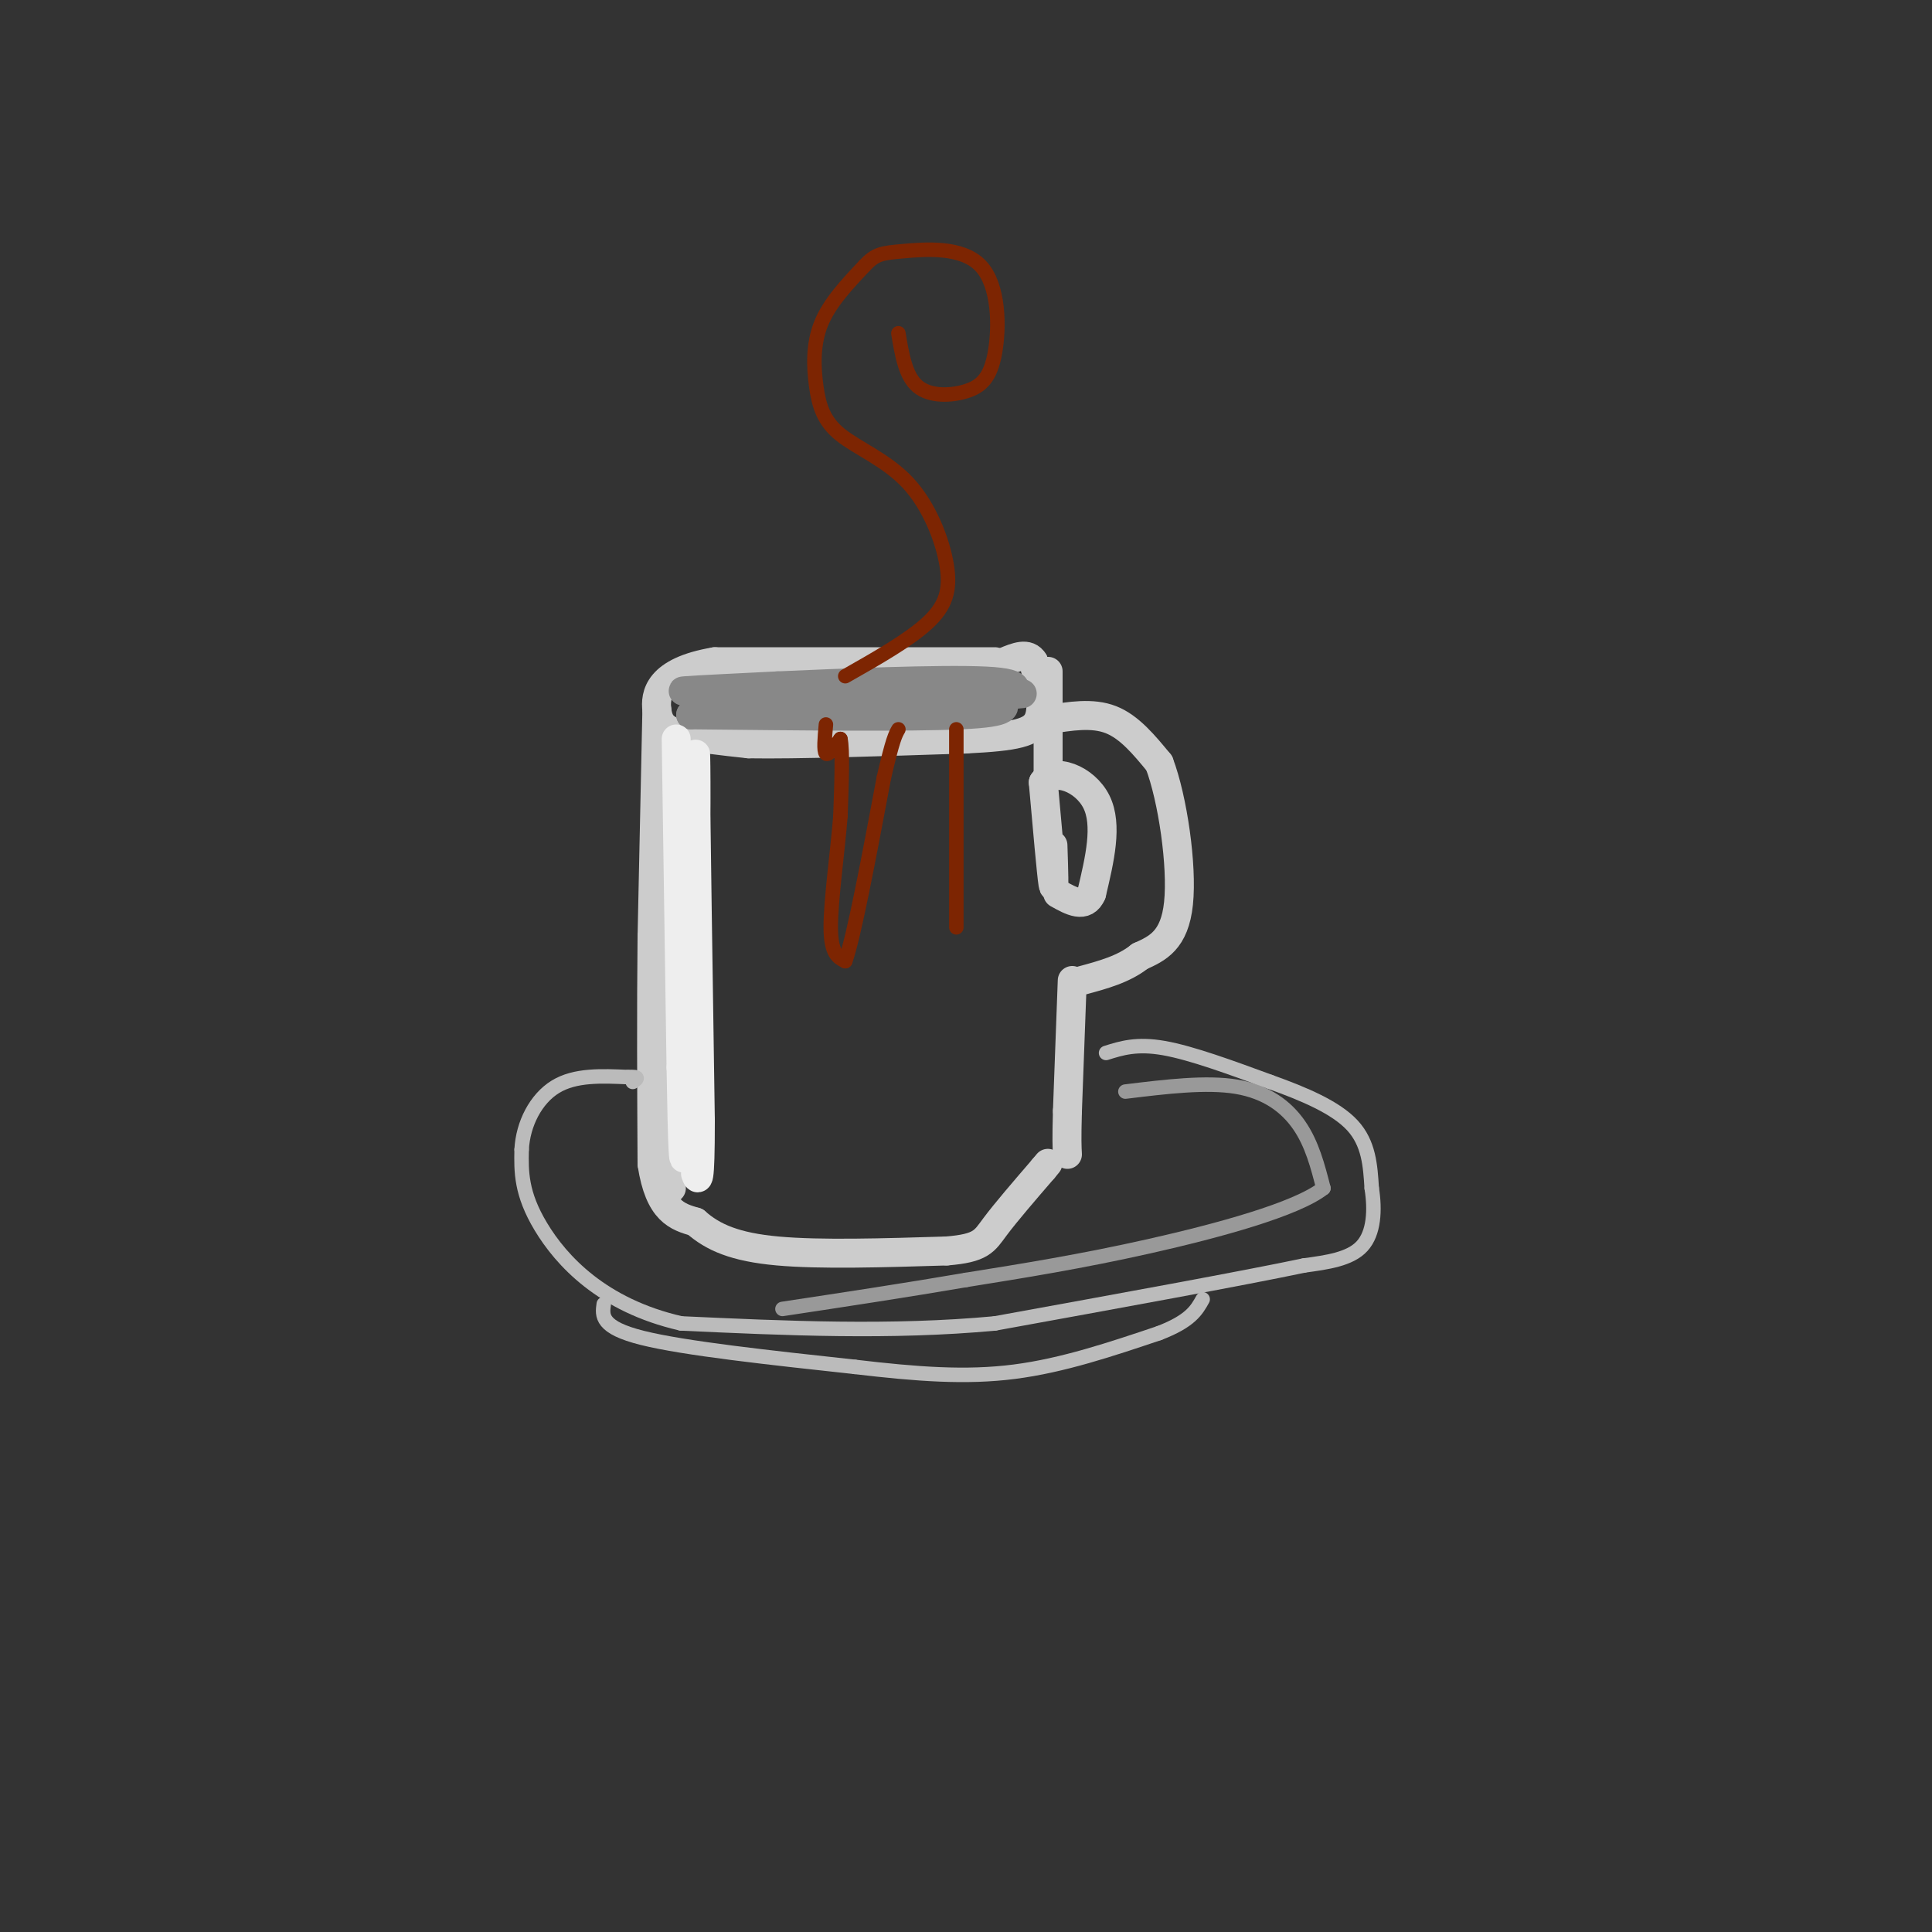 <svg viewBox='0 0 400 400' version='1.1' xmlns='http://www.w3.org/2000/svg' xmlns:xlink='http://www.w3.org/1999/xlink'><rect x="0" y="0" width="400" height="400" fill="#333333" stroke="none"/><g fill='none' stroke='rgb(204,204,204)' stroke-width='6' stroke-linecap='round' stroke-linejoin='round'><path d='M206,137c0.000,0.000 -58.000,0.000 -58,0'/><path d='M148,137c-11.821,1.988 -12.375,6.958 -12,10c0.375,3.042 1.679,4.155 5,5c3.321,0.845 8.661,1.423 14,2'/><path d='M155,154c9.833,0.167 27.417,-0.417 45,-1'/><path d='M200,153c10.378,-0.511 13.822,-1.289 15,-4c1.178,-2.711 0.089,-7.356 -1,-12'/><path d='M214,137c-1.167,-2.000 -3.583,-1.000 -6,0'/><path d='M136,147c0.000,0.000 -1.000,47.000 -1,47'/><path d='M135,194c-0.167,15.667 -0.083,31.333 0,47'/><path d='M135,241c1.500,9.833 5.250,10.917 9,12'/><path d='M144,253c3.622,3.200 8.178,5.200 17,6c8.822,0.800 21.911,0.400 35,0'/><path d='M196,259c7.222,-0.578 7.778,-2.022 10,-5c2.222,-2.978 6.111,-7.489 10,-12'/><path d='M216,242c1.667,-2.000 0.833,-1.000 0,0'/><path d='M217,139c0.000,0.000 0.000,21.000 0,21'/><path d='M217,149c4.583,-0.750 9.167,-1.500 13,0c3.833,1.500 6.917,5.250 10,9'/><path d='M240,158c2.800,7.356 4.800,21.244 4,29c-0.800,7.756 -4.400,9.378 -8,11'/><path d='M236,198c-3.333,2.667 -7.667,3.833 -12,5'/><path d='M222,203c0.000,0.000 -1.000,27.000 -1,27'/><path d='M221,230c-0.167,6.000 -0.083,7.500 0,9'/><path d='M218,175c0.167,5.083 0.333,10.167 0,8c-0.333,-2.167 -1.167,-11.583 -2,-21'/><path d='M216,162c2.178,-3.222 8.622,-0.778 11,4c2.378,4.778 0.689,11.889 -1,19'/><path d='M226,185c-1.333,3.167 -4.167,1.583 -7,0'/></g>
<g fill='none' stroke='rgb(136,136,136)' stroke-width='6' stroke-linecap='round' stroke-linejoin='round'><path d='M148,143c-4.083,0.083 -8.167,0.167 -6,0c2.167,-0.167 10.583,-0.583 19,-1'/><path d='M161,142c12.378,-0.556 33.822,-1.444 43,-1c9.178,0.444 6.089,2.222 3,4'/><path d='M207,145c1.178,1.289 2.622,2.511 -8,3c-10.622,0.489 -33.311,0.244 -56,0'/><path d='M143,148c1.000,-0.667 31.500,-2.333 62,-4'/><path d='M205,144c10.667,-0.667 6.333,-0.333 2,0'/></g>
<g fill='none' stroke='rgb(204,204,204)' stroke-width='6' stroke-linecap='round' stroke-linejoin='round'><path d='M140,157c0.000,0.000 -1.000,60.000 -1,60'/><path d='M139,217c-0.167,14.833 -0.083,21.917 0,29'/></g>
<g fill='none' stroke='rgb(238,238,238)' stroke-width='6' stroke-linecap='round' stroke-linejoin='round'><path d='M140,153c0.000,0.000 1.000,68.000 1,68'/><path d='M141,221c0.289,16.533 0.511,23.867 1,15c0.489,-8.867 1.244,-33.933 2,-59'/><path d='M144,177c0.267,-16.156 -0.067,-27.044 0,-17c0.067,10.044 0.533,41.022 1,72'/><path d='M145,232c0.000,13.833 -0.500,12.417 -1,11'/></g>
<g fill='none' stroke='rgb(153,153,153)' stroke-width='3' stroke-linecap='round' stroke-linejoin='round'><path d='M233,226c8.378,-1.022 16.756,-2.044 23,-1c6.244,1.044 10.356,4.156 13,8c2.644,3.844 3.822,8.422 5,13'/><path d='M274,246c-5.533,4.378 -21.867,8.822 -36,12c-14.133,3.178 -26.067,5.089 -38,7'/><path d='M200,265c-12.667,2.167 -25.333,4.083 -38,6'/></g>
<g fill='none' stroke='rgb(187,187,187)' stroke-width='3' stroke-linecap='round' stroke-linejoin='round'><path d='M229,218c3.167,-1.000 6.333,-2.000 12,-1c5.667,1.000 13.833,4.000 22,7'/><path d='M263,224c7.022,2.511 13.578,5.289 17,9c3.422,3.711 3.711,8.356 4,13'/><path d='M284,246c0.711,4.511 0.489,9.289 -2,12c-2.489,2.711 -7.244,3.356 -12,4'/><path d='M270,262c-12.667,2.667 -38.333,7.333 -64,12'/><path d='M206,274c-21.500,2.000 -43.250,1.000 -65,0'/><path d='M141,274c-16.378,-3.733 -24.822,-13.067 -29,-20c-4.178,-6.933 -4.089,-11.467 -4,-16'/><path d='M108,238c0.267,-5.289 2.933,-10.511 7,-13c4.067,-2.489 9.533,-2.244 15,-2'/><path d='M130,223c2.667,-0.167 1.833,0.417 1,1'/><path d='M125,270c-0.333,2.417 -0.667,4.833 8,7c8.667,2.167 26.333,4.083 44,6'/><path d='M177,283c12.844,1.511 22.956,2.289 33,1c10.044,-1.289 20.022,-4.644 30,-8'/><path d='M240,276c6.500,-2.500 7.750,-4.750 9,-7'/></g>
<g fill='none' stroke='rgb(125,37,2)' stroke-width='3' stroke-linecap='round' stroke-linejoin='round'><path d='M171,150c-0.250,2.750 -0.500,5.500 0,6c0.500,0.500 1.750,-1.250 3,-3'/><path d='M174,153c0.500,2.167 0.250,9.083 0,16'/><path d='M174,169c-0.578,7.289 -2.022,17.511 -2,23c0.022,5.489 1.511,6.244 3,7'/><path d='M175,199c1.833,-5.167 4.917,-21.583 8,-38'/><path d='M183,161c1.833,-8.000 2.417,-9.000 3,-10'/><path d='M198,151c0.000,0.000 0.000,41.000 0,41'/><path d='M175,140c6.593,-3.740 13.185,-7.481 17,-11c3.815,-3.519 4.851,-6.817 4,-12c-0.851,-5.183 -3.590,-12.251 -8,-17c-4.410,-4.749 -10.491,-7.180 -14,-10c-3.509,-2.820 -4.445,-6.028 -5,-10c-0.555,-3.972 -0.730,-8.706 1,-13c1.730,-4.294 5.365,-8.147 9,-12'/><path d='M179,55c2.298,-2.459 3.542,-2.606 8,-3c4.458,-0.394 12.131,-1.037 16,3c3.869,4.037 3.934,12.752 3,18c-0.934,5.248 -2.867,7.028 -6,8c-3.133,0.972 -7.467,1.135 -10,-1c-2.533,-2.135 -3.267,-6.567 -4,-11'/></g>
</svg>